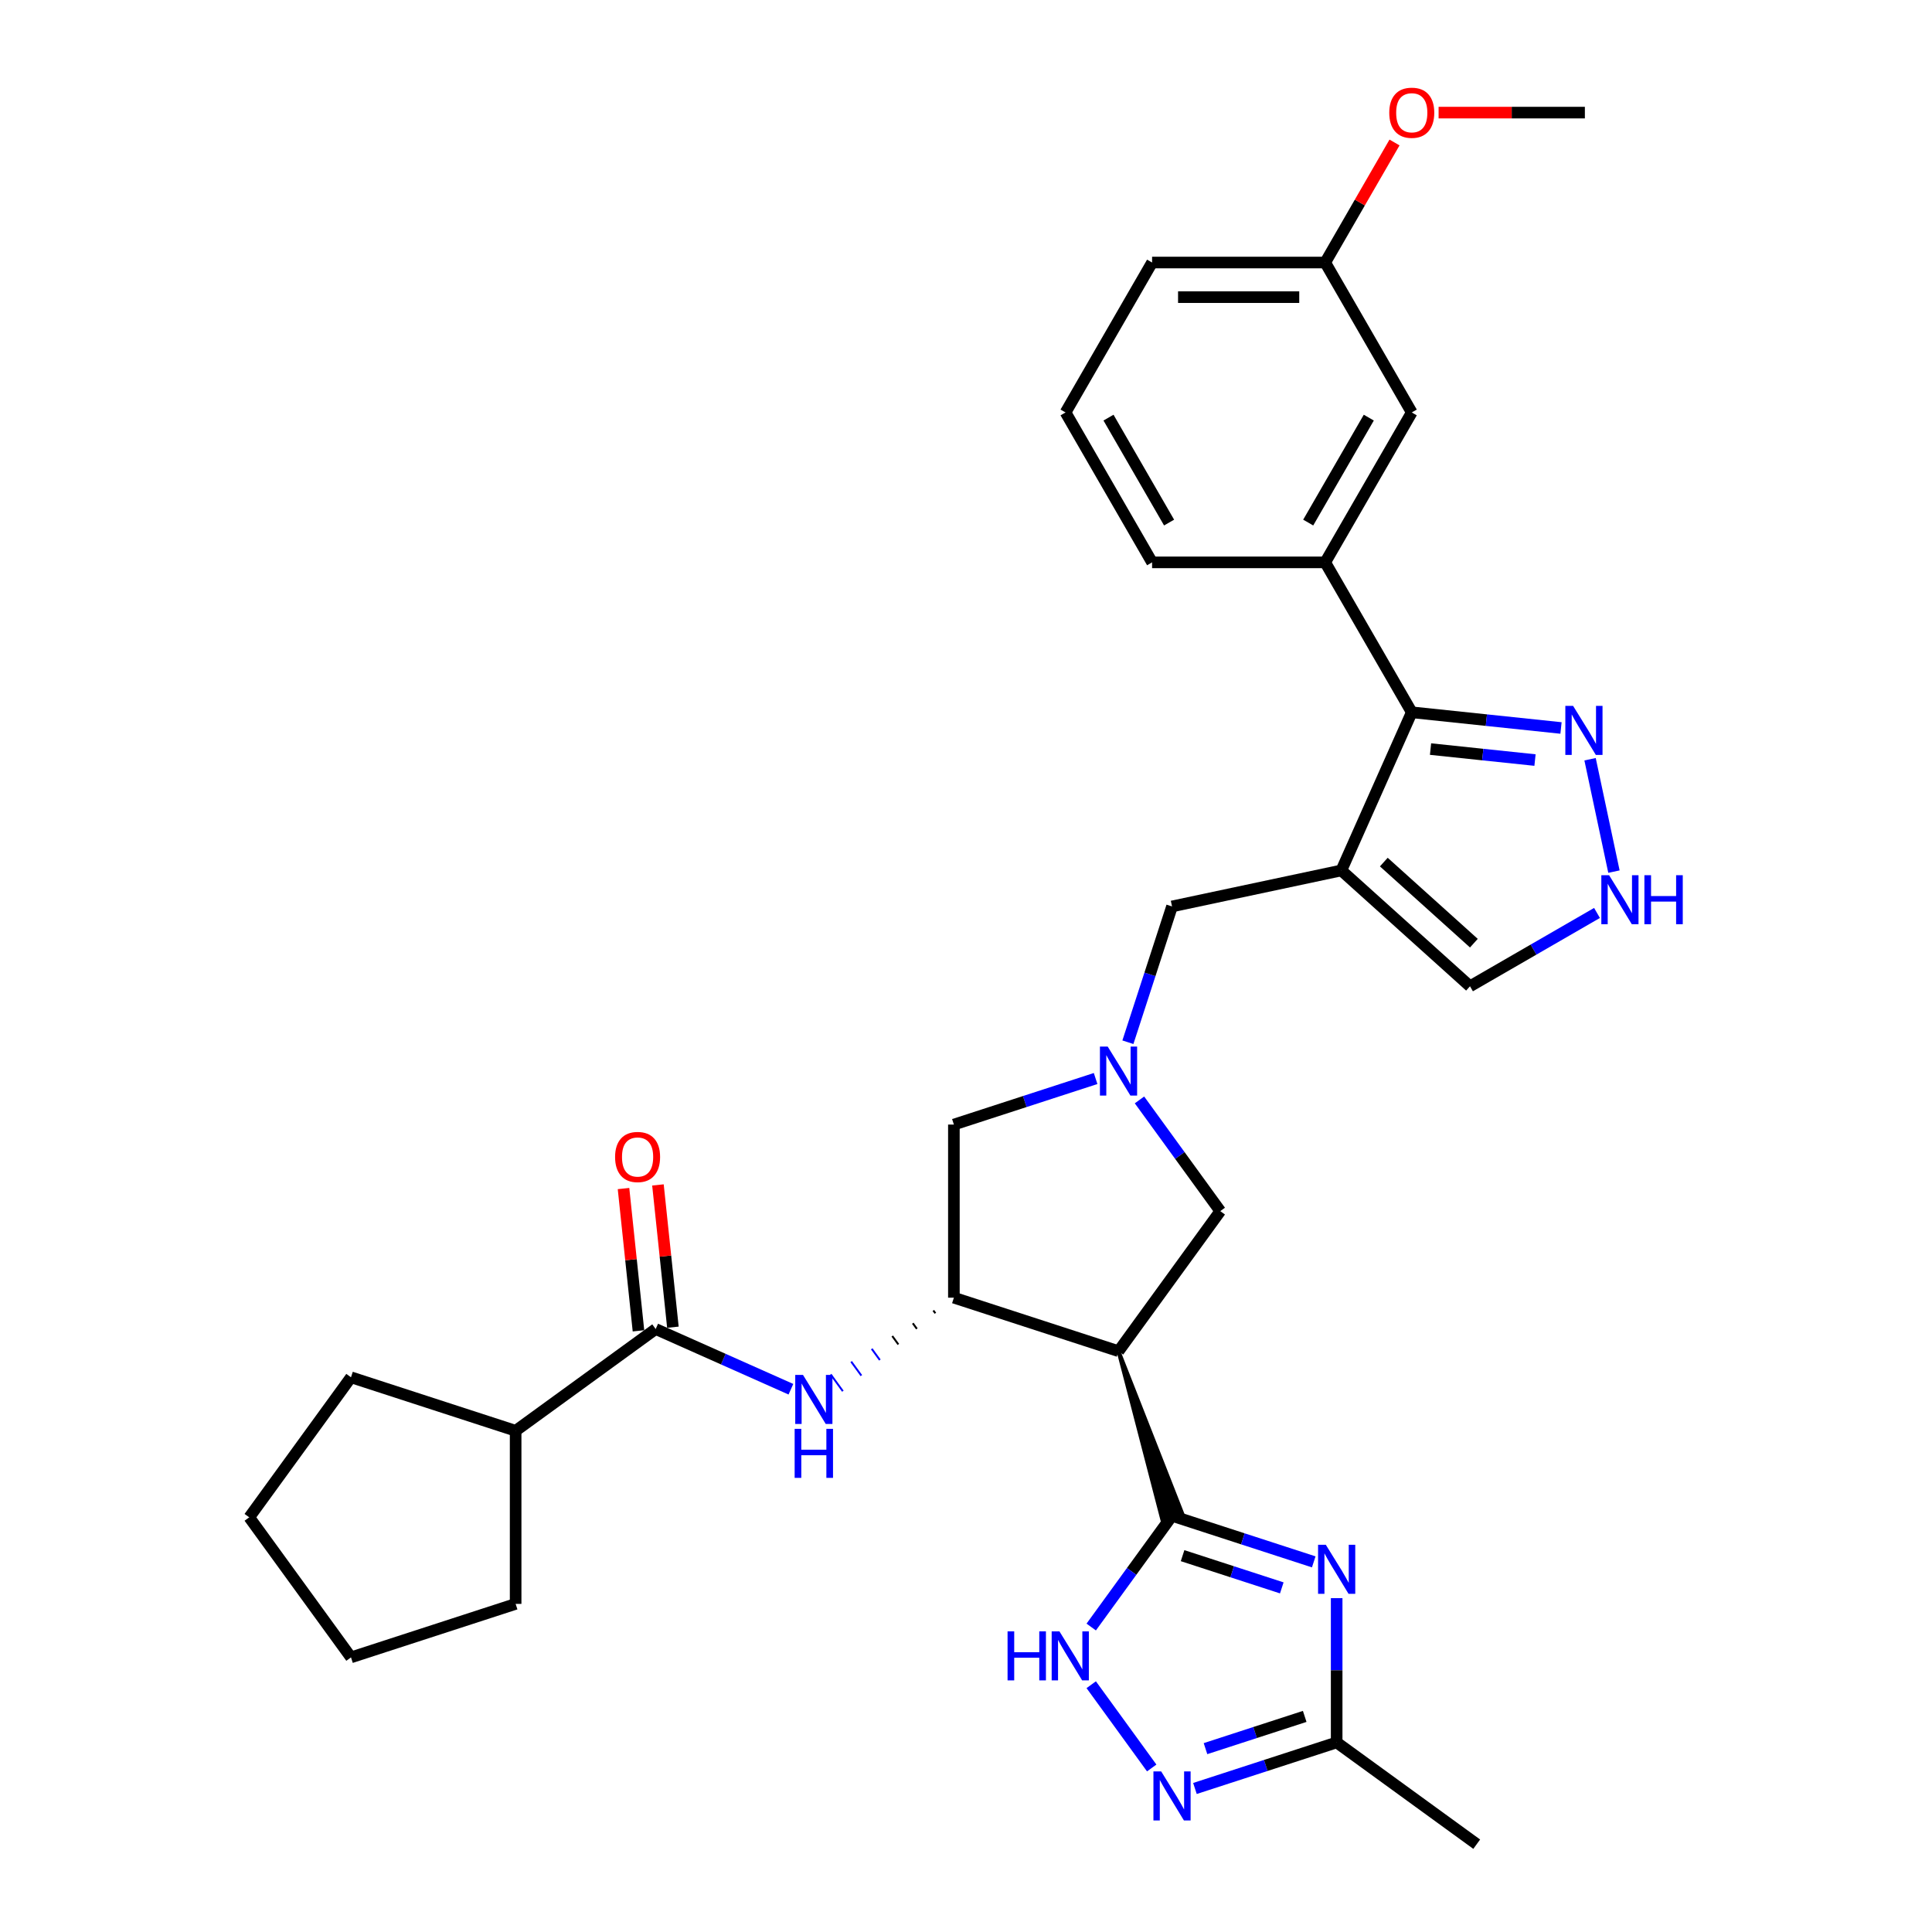 <?xml version='1.0' encoding='iso-8859-1'?>
<svg version='1.1' baseProfile='full'
              xmlns='http://www.w3.org/2000/svg'
                      xmlns:rdkit='http://www.rdkit.org/xml'
                      xmlns:xlink='http://www.w3.org/1999/xlink'
                  xml:space='preserve'
width='1000px' height='1000px' viewBox='0 0 1000 1000'>
<!-- END OF HEADER -->
<rect style='opacity:1.0;fill:#FFFFFF;stroke:none' width='1000' height='1000' x='0' y='0'> </rect>
<path class='bond-0' d='M 606.636,784.585 L 643.313,796.503' style='fill:none;fill-rule:evenodd;stroke:#000000;stroke-width:6px;stroke-linecap:butt;stroke-linejoin:miter;stroke-opacity:1' />
<path class='bond-0' d='M 643.313,796.503 L 679.991,808.42' style='fill:none;fill-rule:evenodd;stroke:#0000FF;stroke-width:6px;stroke-linecap:butt;stroke-linejoin:miter;stroke-opacity:1' />
<path class='bond-0' d='M 612.101,805.204 L 637.776,813.546' style='fill:none;fill-rule:evenodd;stroke:#000000;stroke-width:6px;stroke-linecap:butt;stroke-linejoin:miter;stroke-opacity:1' />
<path class='bond-0' d='M 637.776,813.546 L 663.45,821.888' style='fill:none;fill-rule:evenodd;stroke:#0000FF;stroke-width:6px;stroke-linecap:butt;stroke-linejoin:miter;stroke-opacity:1' />
<path class='bond-2' d='M 578.947,699.367 L 601.523,786.247 L 611.749,782.924 Z' style='fill:#000000;fill-rule:evenodd;fill-opacity:1;stroke:#000000;stroke-width:2px;stroke-linecap:butt;stroke-linejoin:miter;stroke-opacity:1;' />
<path class='bond-4' d='M 606.636,784.585 L 585.725,813.367' style='fill:none;fill-rule:evenodd;stroke:#000000;stroke-width:6px;stroke-linecap:butt;stroke-linejoin:miter;stroke-opacity:1' />
<path class='bond-4' d='M 585.725,813.367 L 564.814,842.148' style='fill:none;fill-rule:evenodd;stroke:#0000FF;stroke-width:6px;stroke-linecap:butt;stroke-linejoin:miter;stroke-opacity:1' />
<path class='bond-11' d='M 691.854,827.202 L 691.854,864.54' style='fill:none;fill-rule:evenodd;stroke:#0000FF;stroke-width:6px;stroke-linecap:butt;stroke-linejoin:miter;stroke-opacity:1' />
<path class='bond-11' d='M 691.854,864.54 L 691.854,901.878' style='fill:none;fill-rule:evenodd;stroke:#000000;stroke-width:6px;stroke-linecap:butt;stroke-linejoin:miter;stroke-opacity:1' />
<path class='bond-1' d='M 694.282,450.538 L 606.636,469.168' style='fill:none;fill-rule:evenodd;stroke:#000000;stroke-width:6px;stroke-linecap:butt;stroke-linejoin:miter;stroke-opacity:1' />
<path class='bond-3' d='M 694.282,450.538 L 730.727,368.681' style='fill:none;fill-rule:evenodd;stroke:#000000;stroke-width:6px;stroke-linecap:butt;stroke-linejoin:miter;stroke-opacity:1' />
<path class='bond-16' d='M 694.282,450.538 L 760.87,510.495' style='fill:none;fill-rule:evenodd;stroke:#000000;stroke-width:6px;stroke-linecap:butt;stroke-linejoin:miter;stroke-opacity:1' />
<path class='bond-16' d='M 716.261,446.214 L 762.873,488.184' style='fill:none;fill-rule:evenodd;stroke:#000000;stroke-width:6px;stroke-linecap:butt;stroke-linejoin:miter;stroke-opacity:1' />
<path class='bond-6' d='M 578.947,699.367 L 493.729,671.678' style='fill:none;fill-rule:evenodd;stroke:#000000;stroke-width:6px;stroke-linecap:butt;stroke-linejoin:miter;stroke-opacity:1' />
<path class='bond-15' d='M 578.947,699.367 L 631.615,626.877' style='fill:none;fill-rule:evenodd;stroke:#000000;stroke-width:6px;stroke-linecap:butt;stroke-linejoin:miter;stroke-opacity:1' />
<path class='bond-9' d='M 730.727,368.681 L 769.351,372.741' style='fill:none;fill-rule:evenodd;stroke:#000000;stroke-width:6px;stroke-linecap:butt;stroke-linejoin:miter;stroke-opacity:1' />
<path class='bond-9' d='M 769.351,372.741 L 807.976,376.801' style='fill:none;fill-rule:evenodd;stroke:#0000FF;stroke-width:6px;stroke-linecap:butt;stroke-linejoin:miter;stroke-opacity:1' />
<path class='bond-9' d='M 740.441,387.722 L 767.478,390.564' style='fill:none;fill-rule:evenodd;stroke:#000000;stroke-width:6px;stroke-linecap:butt;stroke-linejoin:miter;stroke-opacity:1' />
<path class='bond-9' d='M 767.478,390.564 L 794.515,393.405' style='fill:none;fill-rule:evenodd;stroke:#0000FF;stroke-width:6px;stroke-linecap:butt;stroke-linejoin:miter;stroke-opacity:1' />
<path class='bond-14' d='M 730.727,368.681 L 685.925,291.082' style='fill:none;fill-rule:evenodd;stroke:#000000;stroke-width:6px;stroke-linecap:butt;stroke-linejoin:miter;stroke-opacity:1' />
<path class='bond-7' d='M 564.814,872.004 L 596.125,915.1' style='fill:none;fill-rule:evenodd;stroke:#0000FF;stroke-width:6px;stroke-linecap:butt;stroke-linejoin:miter;stroke-opacity:1' />
<path class='bond-5' d='M 589.793,569.314 L 610.704,598.095' style='fill:none;fill-rule:evenodd;stroke:#0000FF;stroke-width:6px;stroke-linecap:butt;stroke-linejoin:miter;stroke-opacity:1' />
<path class='bond-5' d='M 610.704,598.095 L 631.615,626.877' style='fill:none;fill-rule:evenodd;stroke:#000000;stroke-width:6px;stroke-linecap:butt;stroke-linejoin:miter;stroke-opacity:1' />
<path class='bond-13' d='M 583.797,539.458 L 595.217,504.313' style='fill:none;fill-rule:evenodd;stroke:#0000FF;stroke-width:6px;stroke-linecap:butt;stroke-linejoin:miter;stroke-opacity:1' />
<path class='bond-13' d='M 595.217,504.313 L 606.636,469.168' style='fill:none;fill-rule:evenodd;stroke:#000000;stroke-width:6px;stroke-linecap:butt;stroke-linejoin:miter;stroke-opacity:1' />
<path class='bond-33' d='M 567.084,558.241 L 530.406,570.158' style='fill:none;fill-rule:evenodd;stroke:#0000FF;stroke-width:6px;stroke-linecap:butt;stroke-linejoin:miter;stroke-opacity:1' />
<path class='bond-33' d='M 530.406,570.158 L 493.729,582.075' style='fill:none;fill-rule:evenodd;stroke:#000000;stroke-width:6px;stroke-linecap:butt;stroke-linejoin:miter;stroke-opacity:1' />
<path class='bond-8' d='M 483.098,678.295 L 484.151,679.745' style='fill:none;fill-rule:evenodd;stroke:#000000;stroke-width:1.0px;stroke-linecap:butt;stroke-linejoin:miter;stroke-opacity:1' />
<path class='bond-8' d='M 472.467,684.911 L 474.573,687.811' style='fill:none;fill-rule:evenodd;stroke:#000000;stroke-width:1.0px;stroke-linecap:butt;stroke-linejoin:miter;stroke-opacity:1' />
<path class='bond-8' d='M 461.835,691.528 L 464.995,695.877' style='fill:none;fill-rule:evenodd;stroke:#000000;stroke-width:1.0px;stroke-linecap:butt;stroke-linejoin:miter;stroke-opacity:1' />
<path class='bond-8' d='M 451.204,698.144 L 455.418,703.943' style='fill:none;fill-rule:evenodd;stroke:#0000FF;stroke-width:1.0px;stroke-linecap:butt;stroke-linejoin:miter;stroke-opacity:1' />
<path class='bond-8' d='M 440.573,704.761 L 445.84,712.01' style='fill:none;fill-rule:evenodd;stroke:#0000FF;stroke-width:1.0px;stroke-linecap:butt;stroke-linejoin:miter;stroke-opacity:1' />
<path class='bond-8' d='M 429.942,711.377 L 436.262,720.076' style='fill:none;fill-rule:evenodd;stroke:#0000FF;stroke-width:1.0px;stroke-linecap:butt;stroke-linejoin:miter;stroke-opacity:1' />
<path class='bond-17' d='M 493.729,671.678 L 493.729,582.075' style='fill:none;fill-rule:evenodd;stroke:#000000;stroke-width:6px;stroke-linecap:butt;stroke-linejoin:miter;stroke-opacity:1' />
<path class='bond-32' d='M 618.5,925.712 L 655.177,913.795' style='fill:none;fill-rule:evenodd;stroke:#0000FF;stroke-width:6px;stroke-linecap:butt;stroke-linejoin:miter;stroke-opacity:1' />
<path class='bond-32' d='M 655.177,913.795 L 691.854,901.878' style='fill:none;fill-rule:evenodd;stroke:#000000;stroke-width:6px;stroke-linecap:butt;stroke-linejoin:miter;stroke-opacity:1' />
<path class='bond-32' d='M 623.965,905.093 L 649.639,896.751' style='fill:none;fill-rule:evenodd;stroke:#0000FF;stroke-width:6px;stroke-linecap:butt;stroke-linejoin:miter;stroke-opacity:1' />
<path class='bond-32' d='M 649.639,896.751 L 675.313,888.409' style='fill:none;fill-rule:evenodd;stroke:#000000;stroke-width:6px;stroke-linecap:butt;stroke-linejoin:miter;stroke-opacity:1' />
<path class='bond-10' d='M 409.375,719.064 L 374.378,703.482' style='fill:none;fill-rule:evenodd;stroke:#0000FF;stroke-width:6px;stroke-linecap:butt;stroke-linejoin:miter;stroke-opacity:1' />
<path class='bond-10' d='M 374.378,703.482 L 339.381,687.901' style='fill:none;fill-rule:evenodd;stroke:#000000;stroke-width:6px;stroke-linecap:butt;stroke-linejoin:miter;stroke-opacity:1' />
<path class='bond-34' d='M 823.012,392.975 L 835.377,451.147' style='fill:none;fill-rule:evenodd;stroke:#0000FF;stroke-width:6px;stroke-linecap:butt;stroke-linejoin:miter;stroke-opacity:1' />
<path class='bond-18' d='M 348.293,686.964 L 344.422,650.141' style='fill:none;fill-rule:evenodd;stroke:#000000;stroke-width:6px;stroke-linecap:butt;stroke-linejoin:miter;stroke-opacity:1' />
<path class='bond-18' d='M 344.422,650.141 L 340.552,613.317' style='fill:none;fill-rule:evenodd;stroke:#FF0000;stroke-width:6px;stroke-linecap:butt;stroke-linejoin:miter;stroke-opacity:1' />
<path class='bond-18' d='M 330.47,688.838 L 326.6,652.014' style='fill:none;fill-rule:evenodd;stroke:#000000;stroke-width:6px;stroke-linecap:butt;stroke-linejoin:miter;stroke-opacity:1' />
<path class='bond-18' d='M 326.6,652.014 L 322.73,615.19' style='fill:none;fill-rule:evenodd;stroke:#FF0000;stroke-width:6px;stroke-linecap:butt;stroke-linejoin:miter;stroke-opacity:1' />
<path class='bond-20' d='M 339.381,687.901 L 266.891,740.569' style='fill:none;fill-rule:evenodd;stroke:#000000;stroke-width:6px;stroke-linecap:butt;stroke-linejoin:miter;stroke-opacity:1' />
<path class='bond-24' d='M 691.854,901.878 L 764.345,954.545' style='fill:none;fill-rule:evenodd;stroke:#000000;stroke-width:6px;stroke-linecap:butt;stroke-linejoin:miter;stroke-opacity:1' />
<path class='bond-12' d='M 826.605,472.542 L 793.738,491.519' style='fill:none;fill-rule:evenodd;stroke:#0000FF;stroke-width:6px;stroke-linecap:butt;stroke-linejoin:miter;stroke-opacity:1' />
<path class='bond-12' d='M 793.738,491.519 L 760.87,510.495' style='fill:none;fill-rule:evenodd;stroke:#000000;stroke-width:6px;stroke-linecap:butt;stroke-linejoin:miter;stroke-opacity:1' />
<path class='bond-19' d='M 685.925,291.082 L 730.727,213.484' style='fill:none;fill-rule:evenodd;stroke:#000000;stroke-width:6px;stroke-linecap:butt;stroke-linejoin:miter;stroke-opacity:1' />
<path class='bond-19' d='M 677.125,270.482 L 708.487,216.163' style='fill:none;fill-rule:evenodd;stroke:#000000;stroke-width:6px;stroke-linecap:butt;stroke-linejoin:miter;stroke-opacity:1' />
<path class='bond-22' d='M 685.925,291.082 L 596.321,291.082' style='fill:none;fill-rule:evenodd;stroke:#000000;stroke-width:6px;stroke-linecap:butt;stroke-linejoin:miter;stroke-opacity:1' />
<path class='bond-21' d='M 730.727,213.484 L 685.925,135.885' style='fill:none;fill-rule:evenodd;stroke:#000000;stroke-width:6px;stroke-linecap:butt;stroke-linejoin:miter;stroke-opacity:1' />
<path class='bond-27' d='M 266.891,740.569 L 266.891,830.172' style='fill:none;fill-rule:evenodd;stroke:#000000;stroke-width:6px;stroke-linecap:butt;stroke-linejoin:miter;stroke-opacity:1' />
<path class='bond-28' d='M 266.891,740.569 L 181.673,712.88' style='fill:none;fill-rule:evenodd;stroke:#000000;stroke-width:6px;stroke-linecap:butt;stroke-linejoin:miter;stroke-opacity:1' />
<path class='bond-23' d='M 685.925,135.885 L 703.861,104.818' style='fill:none;fill-rule:evenodd;stroke:#000000;stroke-width:6px;stroke-linecap:butt;stroke-linejoin:miter;stroke-opacity:1' />
<path class='bond-23' d='M 703.861,104.818 L 721.798,73.751' style='fill:none;fill-rule:evenodd;stroke:#FF0000;stroke-width:6px;stroke-linecap:butt;stroke-linejoin:miter;stroke-opacity:1' />
<path class='bond-36' d='M 685.925,135.885 L 596.321,135.885' style='fill:none;fill-rule:evenodd;stroke:#000000;stroke-width:6px;stroke-linecap:butt;stroke-linejoin:miter;stroke-opacity:1' />
<path class='bond-36' d='M 672.484,153.805 L 609.762,153.805' style='fill:none;fill-rule:evenodd;stroke:#000000;stroke-width:6px;stroke-linecap:butt;stroke-linejoin:miter;stroke-opacity:1' />
<path class='bond-25' d='M 596.321,291.082 L 551.52,213.484' style='fill:none;fill-rule:evenodd;stroke:#000000;stroke-width:6px;stroke-linecap:butt;stroke-linejoin:miter;stroke-opacity:1' />
<path class='bond-25' d='M 605.121,270.482 L 573.76,216.163' style='fill:none;fill-rule:evenodd;stroke:#000000;stroke-width:6px;stroke-linecap:butt;stroke-linejoin:miter;stroke-opacity:1' />
<path class='bond-29' d='M 744.615,58.286 L 782.473,58.286' style='fill:none;fill-rule:evenodd;stroke:#FF0000;stroke-width:6px;stroke-linecap:butt;stroke-linejoin:miter;stroke-opacity:1' />
<path class='bond-29' d='M 782.473,58.286 L 820.33,58.286' style='fill:none;fill-rule:evenodd;stroke:#000000;stroke-width:6px;stroke-linecap:butt;stroke-linejoin:miter;stroke-opacity:1' />
<path class='bond-26' d='M 551.52,213.484 L 596.321,135.885' style='fill:none;fill-rule:evenodd;stroke:#000000;stroke-width:6px;stroke-linecap:butt;stroke-linejoin:miter;stroke-opacity:1' />
<path class='bond-30' d='M 266.891,830.172 L 181.673,857.861' style='fill:none;fill-rule:evenodd;stroke:#000000;stroke-width:6px;stroke-linecap:butt;stroke-linejoin:miter;stroke-opacity:1' />
<path class='bond-31' d='M 181.673,712.88 L 129.005,785.37' style='fill:none;fill-rule:evenodd;stroke:#000000;stroke-width:6px;stroke-linecap:butt;stroke-linejoin:miter;stroke-opacity:1' />
<path class='bond-35' d='M 181.673,857.861 L 129.005,785.37' style='fill:none;fill-rule:evenodd;stroke:#000000;stroke-width:6px;stroke-linecap:butt;stroke-linejoin:miter;stroke-opacity:1' />
<path  class='atom-1' d='M 686.245 799.586
L 694.56 813.027
Q 695.384 814.353, 696.711 816.755
Q 698.037 819.156, 698.108 819.299
L 698.108 799.586
L 701.477 799.586
L 701.477 824.962
L 698.001 824.962
L 689.076 810.267
Q 688.037 808.547, 686.926 806.576
Q 685.851 804.604, 685.528 803.995
L 685.528 824.962
L 682.231 824.962
L 682.231 799.586
L 686.245 799.586
' fill='#0000FF'/>
<path  class='atom-5' d='M 521.514 844.388
L 524.955 844.388
L 524.955 855.176
L 537.929 855.176
L 537.929 844.388
L 541.37 844.388
L 541.37 869.764
L 537.929 869.764
L 537.929 858.044
L 524.955 858.044
L 524.955 869.764
L 521.514 869.764
L 521.514 844.388
' fill='#0000FF'/>
<path  class='atom-5' d='M 548.359 844.388
L 556.674 857.829
Q 557.499 859.155, 558.825 861.556
Q 560.151 863.958, 560.223 864.101
L 560.223 844.388
L 563.592 844.388
L 563.592 869.764
L 560.115 869.764
L 551.191 855.069
Q 550.151 853.349, 549.04 851.377
Q 547.965 849.406, 547.642 848.797
L 547.642 869.764
L 544.345 869.764
L 544.345 844.388
L 548.359 844.388
' fill='#0000FF'/>
<path  class='atom-6' d='M 573.338 541.698
L 581.653 555.139
Q 582.477 556.465, 583.804 558.866
Q 585.13 561.267, 585.201 561.411
L 585.201 541.698
L 588.57 541.698
L 588.57 567.074
L 585.094 567.074
L 576.169 552.379
Q 575.13 550.658, 574.019 548.687
Q 572.944 546.716, 572.621 546.106
L 572.621 567.074
L 569.324 567.074
L 569.324 541.698
L 573.338 541.698
' fill='#0000FF'/>
<path  class='atom-8' d='M 601.027 916.879
L 609.342 930.32
Q 610.166 931.646, 611.493 934.047
Q 612.819 936.448, 612.89 936.592
L 612.89 916.879
L 616.26 916.879
L 616.26 942.255
L 612.783 942.255
L 603.858 927.56
Q 602.819 925.839, 601.708 923.868
Q 600.633 921.897, 600.31 921.287
L 600.31 942.255
L 597.013 942.255
L 597.013 916.879
L 601.027 916.879
' fill='#0000FF'/>
<path  class='atom-9' d='M 415.629 711.658
L 423.944 725.099
Q 424.769 726.425, 426.095 728.826
Q 427.421 731.228, 427.493 731.371
L 427.493 711.658
L 430.862 711.658
L 430.862 737.034
L 427.385 737.034
L 418.461 722.339
Q 417.421 720.618, 416.31 718.647
Q 415.235 716.676, 414.912 716.067
L 414.912 737.034
L 411.615 737.034
L 411.615 711.658
L 415.629 711.658
' fill='#0000FF'/>
<path  class='atom-9' d='M 411.31 739.571
L 414.751 739.571
L 414.751 750.36
L 427.726 750.36
L 427.726 739.571
L 431.166 739.571
L 431.166 764.947
L 427.726 764.947
L 427.726 753.227
L 414.751 753.227
L 414.751 764.947
L 411.31 764.947
L 411.31 739.571
' fill='#0000FF'/>
<path  class='atom-10' d='M 814.23 365.36
L 822.545 378.8
Q 823.37 380.126, 824.696 382.528
Q 826.022 384.929, 826.094 385.072
L 826.094 365.36
L 829.463 365.36
L 829.463 390.735
L 825.986 390.735
L 817.061 376.04
Q 816.022 374.32, 814.911 372.349
Q 813.836 370.377, 813.513 369.768
L 813.513 390.735
L 810.216 390.735
L 810.216 365.36
L 814.23 365.36
' fill='#0000FF'/>
<path  class='atom-13' d='M 832.86 453.005
L 841.175 466.446
Q 841.999 467.772, 843.325 470.173
Q 844.651 472.574, 844.723 472.718
L 844.723 453.005
L 848.092 453.005
L 848.092 478.381
L 844.616 478.381
L 835.691 463.686
Q 834.652 461.965, 833.541 459.994
Q 832.465 458.023, 832.143 457.414
L 832.143 478.381
L 828.845 478.381
L 828.845 453.005
L 832.86 453.005
' fill='#0000FF'/>
<path  class='atom-13' d='M 851.139 453.005
L 854.58 453.005
L 854.58 463.793
L 867.554 463.793
L 867.554 453.005
L 870.995 453.005
L 870.995 478.381
L 867.554 478.381
L 867.554 466.661
L 854.58 466.661
L 854.58 478.381
L 851.139 478.381
L 851.139 453.005
' fill='#0000FF'/>
<path  class='atom-19' d='M 318.367 598.86
Q 318.367 592.767, 321.378 589.362
Q 324.388 585.957, 330.015 585.957
Q 335.642 585.957, 338.653 589.362
Q 341.664 592.767, 341.664 598.86
Q 341.664 605.025, 338.617 608.537
Q 335.571 612.014, 330.015 612.014
Q 324.424 612.014, 321.378 608.537
Q 318.367 605.061, 318.367 598.86
M 330.015 609.146
Q 333.886 609.146, 335.965 606.566
Q 338.08 603.949, 338.08 598.86
Q 338.08 593.878, 335.965 591.369
Q 333.886 588.824, 330.015 588.824
Q 326.144 588.824, 324.03 591.333
Q 321.951 593.842, 321.951 598.86
Q 321.951 603.985, 324.03 606.566
Q 326.144 609.146, 330.015 609.146
' fill='#FF0000'/>
<path  class='atom-24' d='M 719.078 58.357
Q 719.078 52.264, 722.089 48.859
Q 725.099 45.455, 730.727 45.455
Q 736.354 45.455, 739.364 48.859
Q 742.375 52.264, 742.375 58.357
Q 742.375 64.522, 739.328 68.035
Q 736.282 71.511, 730.727 71.511
Q 725.135 71.511, 722.089 68.035
Q 719.078 64.558, 719.078 58.357
M 730.727 68.644
Q 734.597 68.644, 736.676 66.063
Q 738.791 63.447, 738.791 58.357
Q 738.791 53.376, 736.676 50.867
Q 734.597 48.322, 730.727 48.322
Q 726.856 48.322, 724.741 50.831
Q 722.662 53.34, 722.662 58.357
Q 722.662 63.483, 724.741 66.063
Q 726.856 68.644, 730.727 68.644
' fill='#FF0000'/>
</svg>

